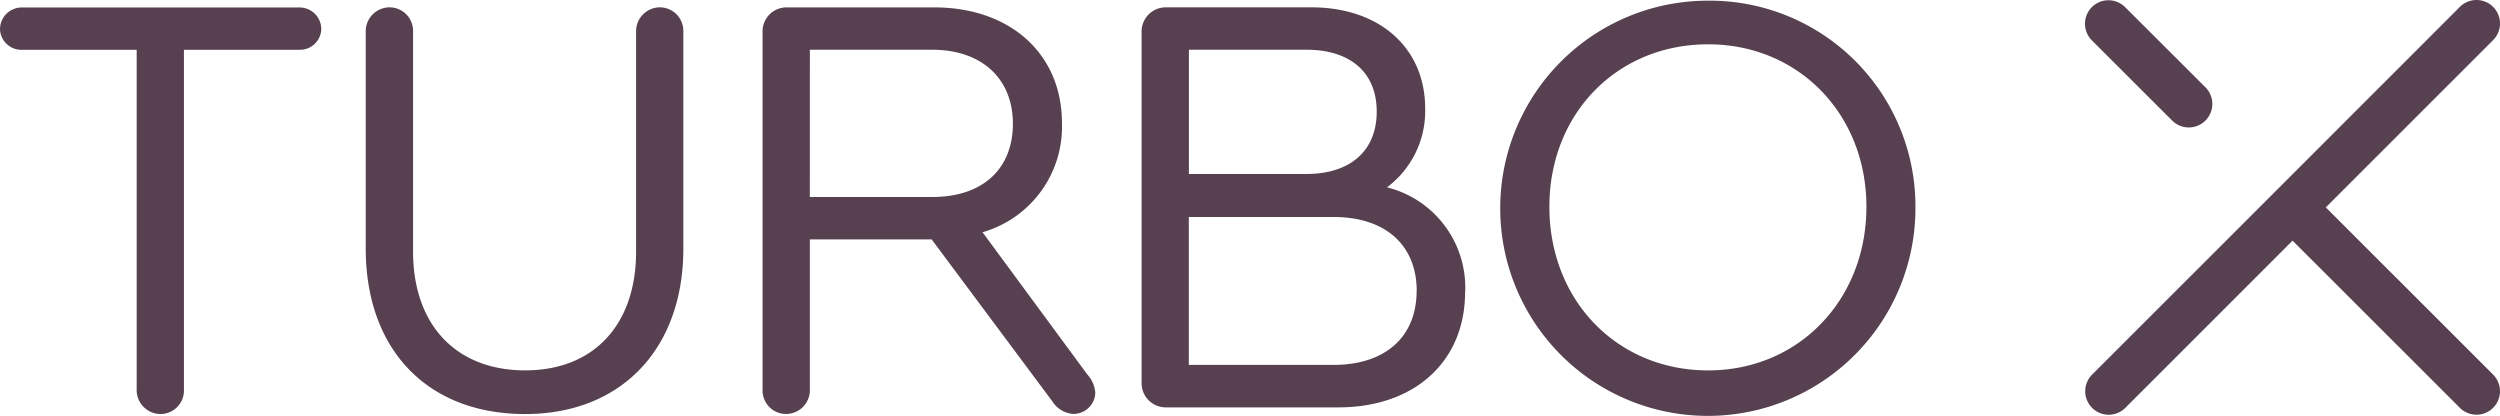 <svg xmlns="http://www.w3.org/2000/svg" xmlns:xlink="http://www.w3.org/1999/xlink" width="311.577" height="51.833" viewBox="0 0 311.577 51.833">
  <defs>
    <clipPath id="clip-path">
      <path id="Path_156" data-name="Path 156" d="M0,14.533H311.577V-37.3H0Z" transform="translate(0 37.3)" fill="#574150"/>
    </clipPath>
  </defs>
  <g id="Group_267" data-name="Group 267" transform="translate(0 37.3)">
    <g id="Group_266" data-name="Group 266" transform="translate(0 -37.3)" clip-path="url(#clip-path)">
      <g id="Group_260" data-name="Group 260" transform="translate(0 0.932)">
        <path id="Path_150" data-name="Path 150" d="M4.776,13.339v-42.3H-9.465A2.664,2.664,0,0,1-12.254-31.5c0-.035,0-.069,0-.1a2.709,2.709,0,0,1,2.781-2.635H25.061A2.7,2.7,0,0,1,27.783-31.6a2.649,2.649,0,0,1-2.658,2.637H10.667v42.3A2.939,2.939,0,0,1,7.89,16.431c-.056,0-.113,0-.168,0A2.986,2.986,0,0,1,4.774,13.41c0-.024,0-.047,0-.071" transform="translate(12.257 34.236)" fill="#574150"/>
      </g>
      <g id="Group_261" data-name="Group 261" transform="translate(45.58 0.918)">
        <path id="Path_151" data-name="Path 151" d="M0,8.429V-18.538a2.987,2.987,0,0,1,2.874-3.1h.072A2.937,2.937,0,0,1,5.9-18.706c0,.056,0,.111,0,.168V8.806c0,9.135,5.361,14.8,13.973,14.8,8.535,0,13.821-5.667,13.821-14.8V-18.538a2.987,2.987,0,0,1,2.874-3.1h.076A2.939,2.939,0,0,1,39.584-18.7q0,.083,0,.167V8.429c0,12.538-7.779,20.621-19.716,20.621C7.7,29.05,0,21.043,0,8.429" transform="translate(0.002 21.635)" fill="#574150"/>
      </g>
      <g id="Group_262" data-name="Group 262" transform="translate(95.039 0.919)">
        <path id="Path_152" data-name="Path 152" d="M11.627,13.467A2.713,2.713,0,0,1,8.839,16.1H8.832a3.368,3.368,0,0,1-2.571-1.58L-8.768-5.647h-15.18V13.088a2.966,2.966,0,0,1-2.911,3.02h-.035a2.92,2.92,0,0,1-2.947-2.893c0-.042,0-.085,0-.126V-31.548a2.985,2.985,0,0,1,2.954-3.018H-8.467c9.517,0,15.939,5.813,15.939,14.426a13.683,13.683,0,0,1-9.9,13.6L10.643,11.2a3.752,3.752,0,0,1,.982,2.266m-35.577-24.4H-8.692c6.27,0,10.047-3.474,10.047-9.137,0-5.589-3.852-9.213-10.047-9.213H-23.947Z" transform="translate(29.842 34.566)" fill="#574150"/>
      </g>
      <g id="Group_263" data-name="Group 263" transform="translate(142.278 0.914)">
        <path id="Path_153" data-name="Path 153" d="M11.3,9.955c0,8.609-6.27,14.352-15.787,14.352H-25.916a3.018,3.018,0,0,1-3.1-2.933c0-.056,0-.11,0-.164V-22.452a3.018,3.018,0,0,1,2.933-3.1c.056,0,.11,0,.164,0H-7.873c8.536,0,14.2,5.062,14.2,12.615a11.853,11.853,0,0,1-4.759,9.82A12.876,12.876,0,0,1,11.314,9.954M-23.119-20.265V-4.782H-8.474c5.446,0,8.762-2.867,8.762-7.779,0-4.833-3.249-7.705-8.762-7.705ZM5.271,9.8C5.271,4.057,1.344.581-5.076.581H-23.13V19.012H-5.087c6.42,0,10.348-3.475,10.348-9.215" transform="translate(29.015 25.551)" fill="#574150"/>
      </g>
      <g id="Group_264" data-name="Group 264" transform="translate(186.974 0.084)">
        <path id="Path_154" data-name="Path 154" d="M14.509,7.223A25.874,25.874,0,0,1-11.251,33.21,25.874,25.874,0,0,1-37.238,7.451,25.874,25.874,0,0,1-11.479-18.537h.081A25.632,25.632,0,0,1,14.51,6.817c0,.135,0,.271,0,.406M-31.11,7.148c0,11.7,8.457,20.394,19.79,20.394C-.067,27.542,8.4,18.782,8.4,7.148,8.4-4.411-.067-13.1-11.32-13.1c-11.332,0-19.79,8.609-19.79,20.245" transform="translate(37.238 18.538)" fill="#574150"/>
      </g>
      <g id="Group_265" data-name="Group 265" transform="translate(259.854 0)">
        <path id="Path_155" data-name="Path 155" d="M3.629,4.454A2.917,2.917,0,0,1,1.558,3.6l-10.015-10a2.93,2.93,0,0,1,0-4.142,2.93,2.93,0,0,1,4.142,0L5.7-.547a2.93,2.93,0,0,1-2.072,5m35.852,35.8a2.927,2.927,0,0,1-2.072-.856L16.555,18.56-4.288,39.4a2.928,2.928,0,0,1-4.142,0,2.931,2.931,0,0,1,0-4.142L14.4,12.436a.979.979,0,0,1,.083-.086c.028-.029.058-.058.086-.085L37.409-10.574a2.93,2.93,0,0,1,4.142,0,2.928,2.928,0,0,1,0,4.142L20.7,14.415,41.55,35.256a2.929,2.929,0,0,1-2.069,5" transform="translate(9.314 11.431)" fill="#574150"/>
      </g>
    </g>
  </g>
</svg>
